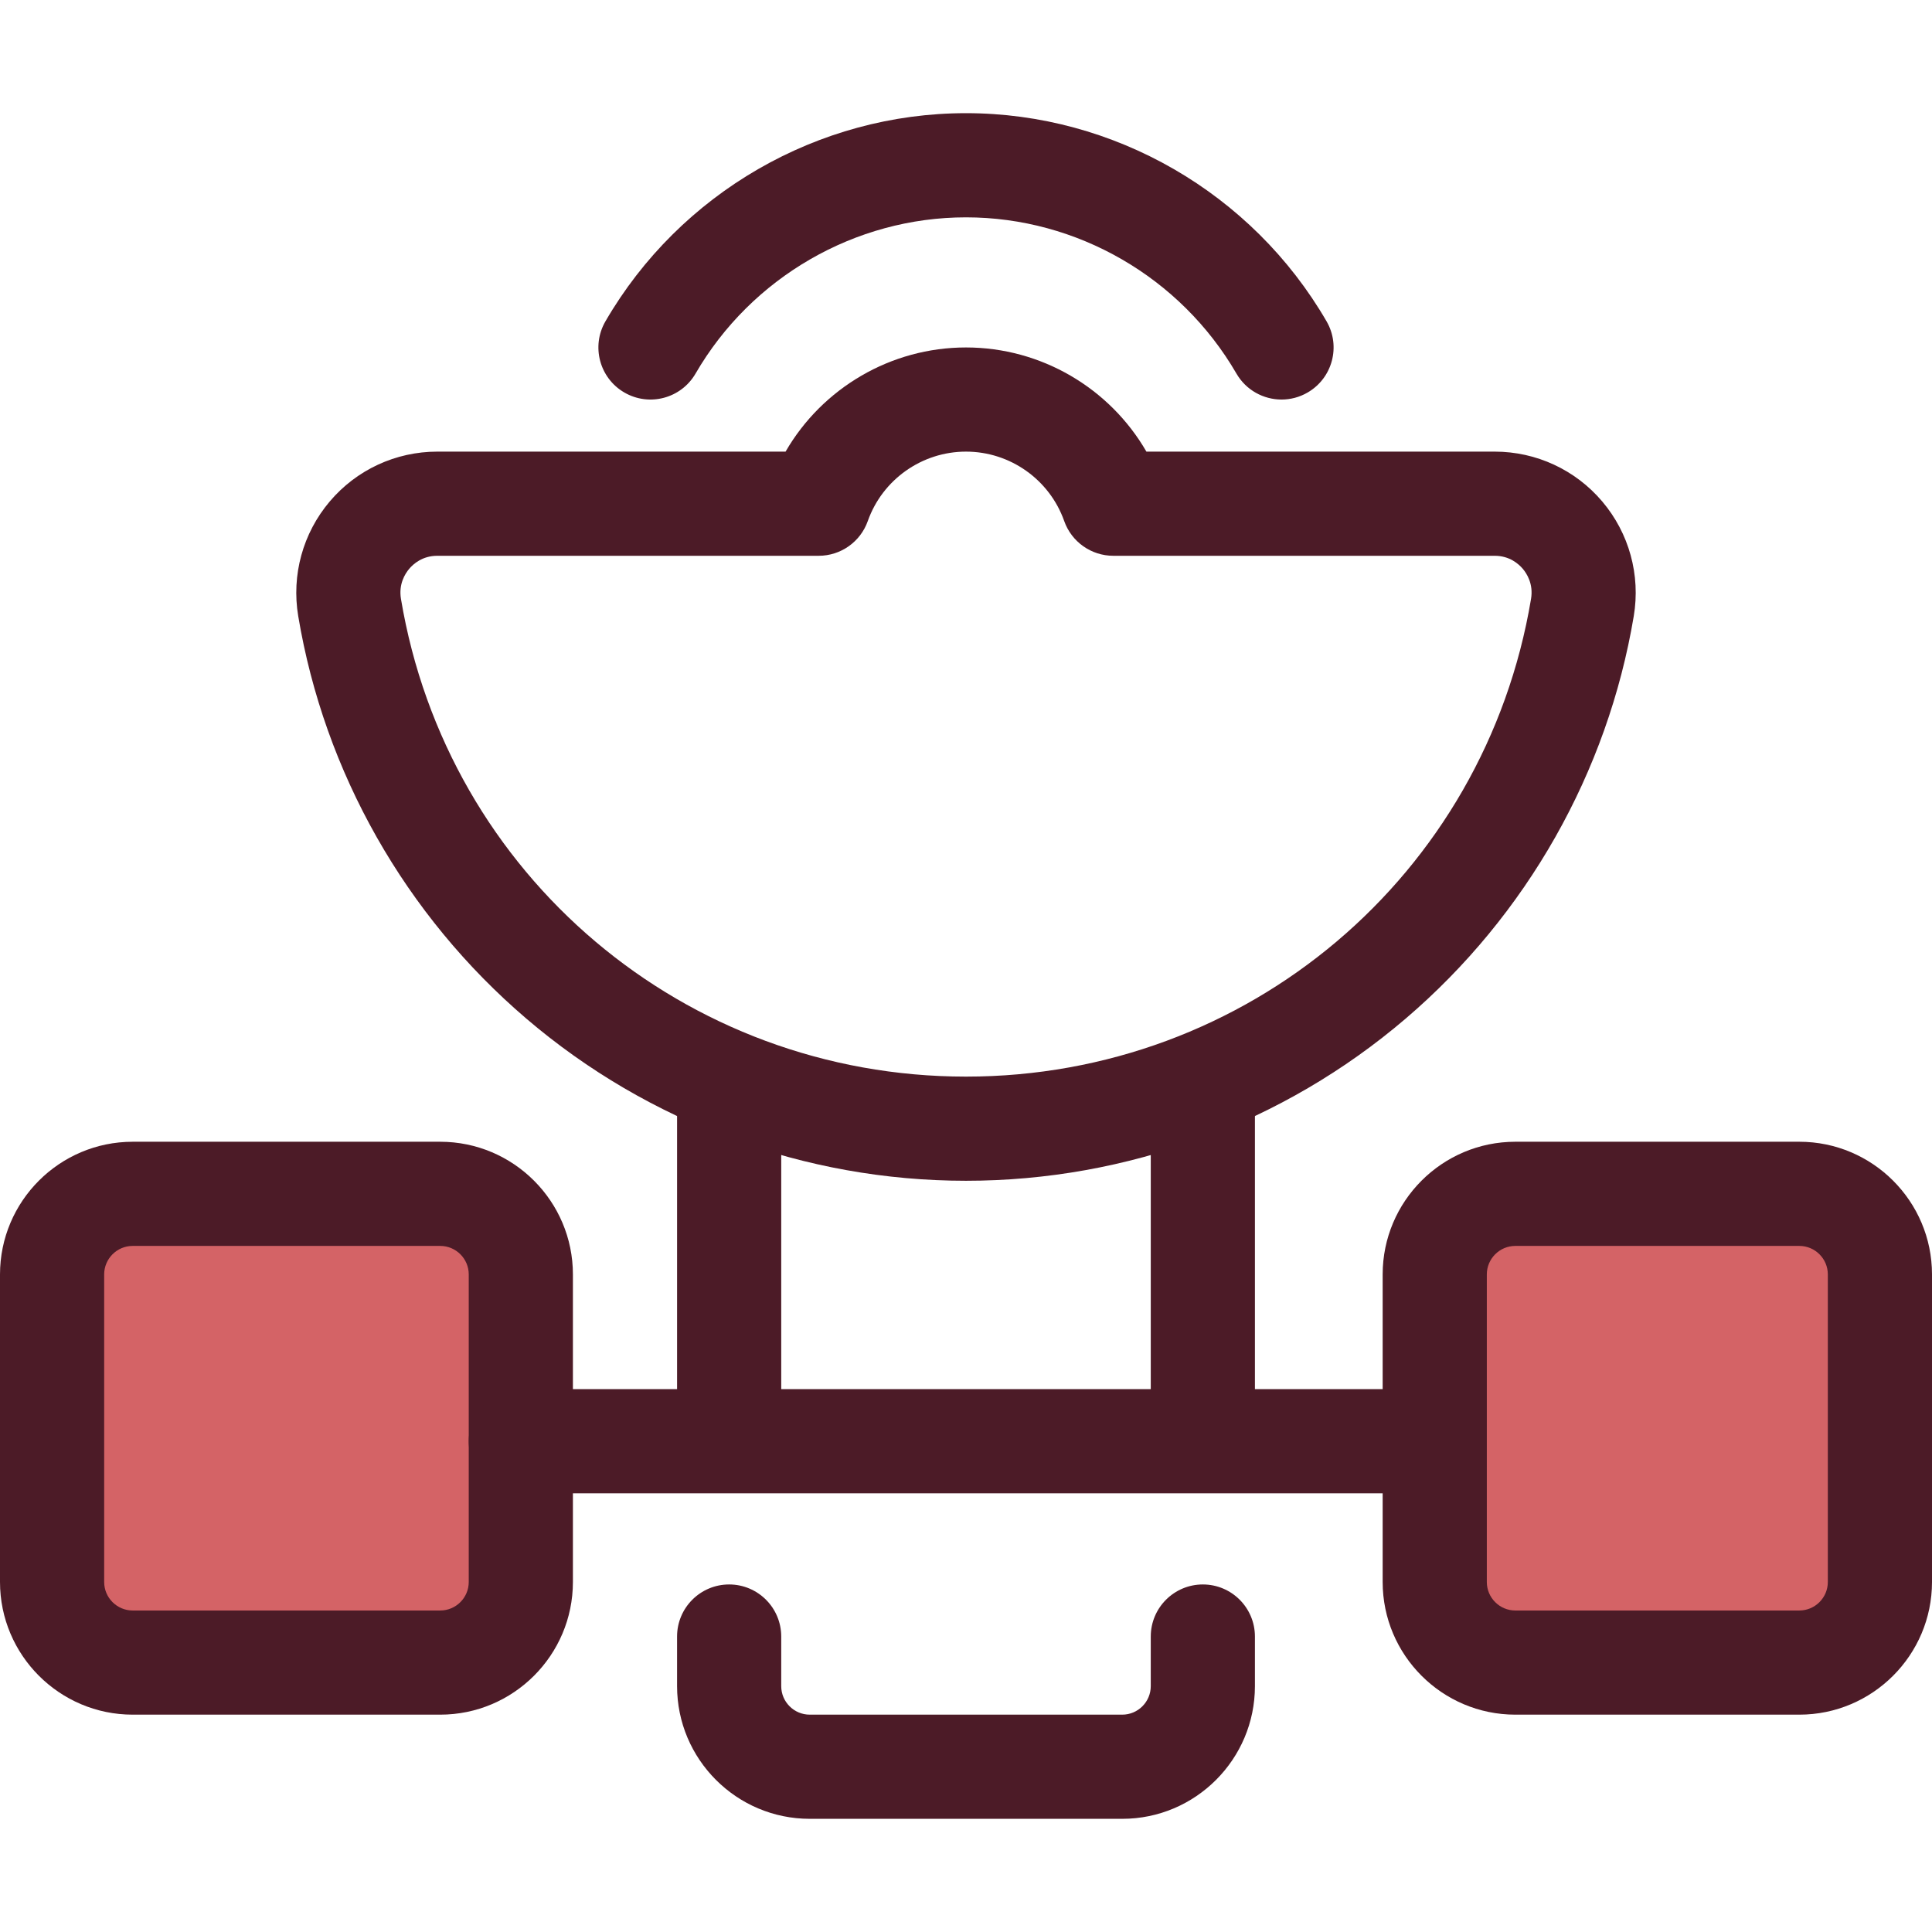 <?xml version="1.0" encoding="iso-8859-1"?>
<!-- Uploaded to: SVG Repo, www.svgrepo.com, Generator: SVG Repo Mixer Tools -->
<svg height="800px" width="800px" version="1.1" id="Layer_1" xmlns="http://www.w3.org/2000/svg" xmlns:xlink="http://www.w3.org/1999/xlink" 
	 viewBox="0 0 512.001 512.001" xml:space="preserve">
<g>
	<path style="fill:#4C1B27;" d="M318.767,385.404c-7.622,0-13.802-6.179-13.802-13.802v-82.827c0-7.623,6.181-13.802,13.802-13.802
		c7.622,0,13.802,6.179,13.802,13.802v82.827C332.569,379.225,326.39,385.404,318.767,385.404z"/>
	<path style="fill:#4C1B27;" d="M193.233,385.404c-7.623,0-13.802-6.179-13.802-13.802v-82.827c0-7.623,6.179-13.802,13.802-13.802
		s13.802,6.179,13.802,13.802v82.827C207.035,379.225,200.856,385.404,193.233,385.404z"/>
	<path style="fill:#4C1B27;" d="M297.408,482.008h-82.814c-19.388,0-35.163-15.773-35.163-35.163V433.7
		c0-7.623,6.179-13.802,13.802-13.802s13.802,6.179,13.802,13.802v13.145c0,4.167,3.391,7.558,7.558,7.558h82.814
		c4.168,0,7.558-3.391,7.558-7.558V433.7c0-7.623,6.181-13.802,13.802-13.802s13.802,6.179,13.802,13.802v13.145
		C332.569,466.235,316.795,482.008,297.408,482.008z"/>
	<path style="fill:#4C1B27;" d="M339.625,105.884c-4.76,0-9.393-2.465-11.953-6.879c-14.813-25.541-42.277-41.407-71.673-41.407
		c-29.395,0-56.859,15.867-71.673,41.407c-3.825,6.593-12.273,8.839-18.864,5.014c-6.595-3.825-8.839-12.27-5.014-18.864
		c19.735-34.026,56.348-55.163,95.552-55.163s75.819,21.137,95.552,55.163c3.825,6.593,1.58,15.039-5.016,18.864
		C344.358,105.284,341.976,105.884,339.625,105.884z"/>
	<path style="fill:#4C1B27;" d="M256.001,312.918c-42.711,0-84.092-15.263-116.52-42.976
		c-32.063-27.403-53.531-65.285-60.449-106.669c-1.819-10.887,1.224-21.96,8.35-30.376c7.11-8.396,17.497-13.212,28.498-13.212
		h92.306c9.733-16.837,27.888-27.605,47.813-27.605s38.079,10.767,47.814,27.605h92.306c11.002,0,21.388,4.816,28.496,13.212
		c7.128,8.417,10.171,19.489,8.352,30.376c-6.919,41.384-28.386,79.267-60.449,106.669
		C340.093,297.656,298.712,312.918,256.001,312.918z M115.881,147.29c-3.927,0-6.342,2.159-7.431,3.445
		c-1.1,1.299-2.846,4.063-2.19,7.986c12.262,73.353,75.237,126.593,149.74,126.593s137.478-53.24,149.74-126.593
		c0.657-3.923-1.092-6.687-2.19-7.986c-1.09-1.286-3.504-3.445-7.431-3.445H295.041c-5.849,0-11.064-3.687-13.013-9.202
		c-3.892-11.007-14.352-18.403-26.028-18.403c-11.677,0-22.138,7.395-26.029,18.403c-1.95,5.514-7.163,9.202-13.013,9.202H115.881
		L115.881,147.29z"/>
</g>
<path style="fill:#D46366;" d="M35.163,316.38h81.502c11.797,0,21.361,9.564,21.361,21.361v81.502
	c0,11.797-9.564,21.361-21.361,21.361H35.163c-11.797,0-21.361-9.564-21.361-21.361V337.74
	C13.802,325.943,23.366,316.38,35.163,316.38z"/>
<path style="fill:#4C1B27;" d="M116.663,454.403h-81.5C15.773,454.403,0,438.63,0,419.242V337.74
	c0-19.388,15.773-35.163,35.163-35.163h81.502c19.388,0,35.163,15.773,35.163,35.163v81.502
	C151.826,438.63,136.053,454.403,116.663,454.403z M35.163,330.182c-4.167,0-7.558,3.391-7.558,7.558v81.502
	c0,4.167,3.391,7.558,7.558,7.558h81.502c4.167,0,7.558-3.391,7.558-7.558V337.74c0-4.167-3.391-7.558-7.558-7.558L35.163,330.182
	L35.163,330.182z"/>
<path style="fill:#D46366;" d="M401.581,316.38h75.256c11.797,0,21.361,9.564,21.361,21.361v81.502
	c0,11.797-9.564,21.361-21.361,21.361h-75.256c-11.797,0-21.361-9.564-21.361-21.361V337.74
	C380.222,325.943,389.784,316.38,401.581,316.38z"/>
<g>
	<path style="fill:#4C1B27;" d="M476.839,454.403h-75.256c-19.388,0-35.163-15.773-35.163-35.163v-81.502
		c0-19.388,15.775-35.163,35.163-35.163h75.256c19.388,0,35.163,15.773,35.163,35.163v81.502
		C512,438.63,496.225,454.403,476.839,454.403z M401.581,330.182c-4.168,0-7.558,3.391-7.558,7.558v81.502
		c0,4.167,3.39,7.558,7.558,7.558h75.256c4.168,0,7.558-3.391,7.558-7.558V337.74c0-4.167-3.39-7.558-7.558-7.558L401.581,330.182
		L401.581,330.182z"/>
	<path style="fill:#4C1B27;" d="M373.976,395.743H138.024c-7.623,0-13.802-6.179-13.802-13.802c0-7.623,6.179-13.802,13.802-13.802
		h235.953c7.622,0,13.802,6.179,13.802,13.802C387.779,389.564,381.599,395.743,373.976,395.743z"/>
</g>
</svg>